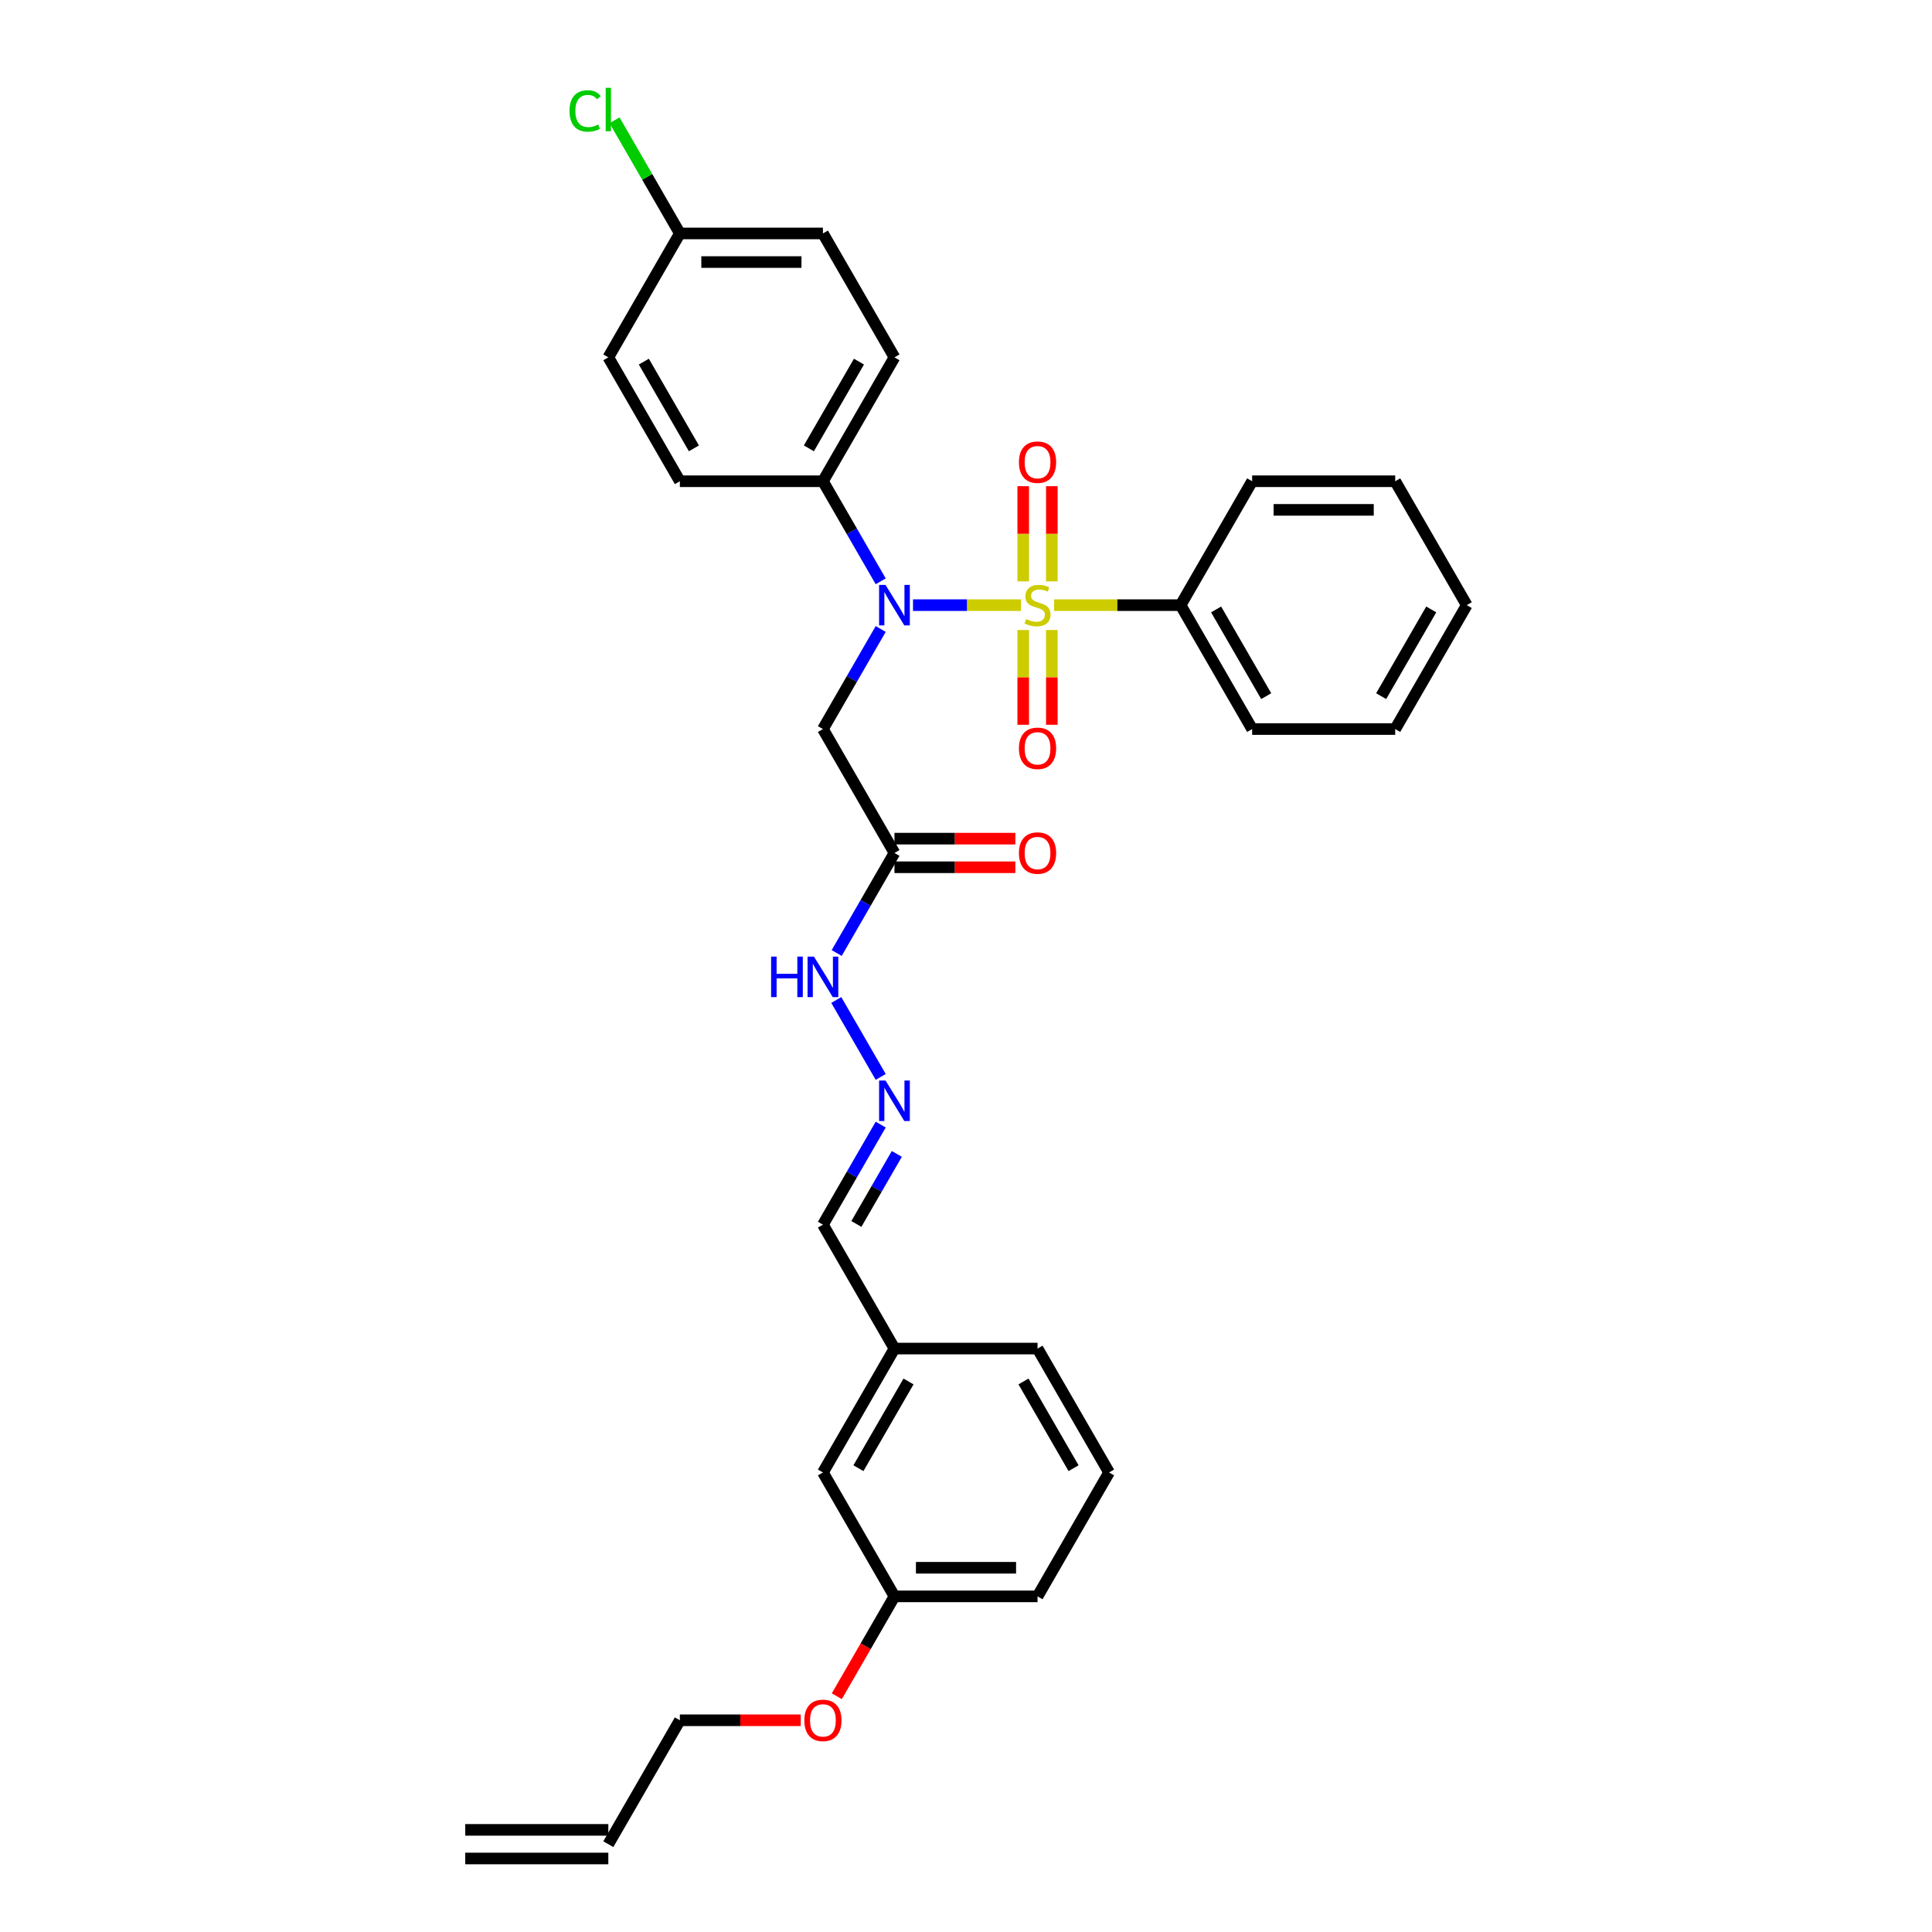 <?xml version='1.0' encoding='iso-8859-1'?>
<svg version='1.1' baseProfile='full'
              xmlns='http://www.w3.org/2000/svg'
                      xmlns:rdkit='http://www.rdkit.org/xml'
                      xmlns:xlink='http://www.w3.org/1999/xlink'
                  xml:space='preserve'
width='1000px' height='1000px' viewBox='0 0 1000 1000'>
<!-- END OF HEADER -->
<rect style='opacity:1.0;fill:#FFFFFF;stroke:none' width='1000' height='1000' x='0' y='0'> </rect>
<path class='bond-0' d='M 528.451,313.224 L 500.507,313.224' style='fill:none;fill-rule:evenodd;stroke:#CCCC00;stroke-width:6px;stroke-linecap:butt;stroke-linejoin:miter;stroke-opacity:1' />
<path class='bond-0' d='M 500.507,313.224 L 472.564,313.224' style='fill:none;fill-rule:evenodd;stroke:#0000FF;stroke-width:6px;stroke-linecap:butt;stroke-linejoin:miter;stroke-opacity:1' />
<path class='bond-3' d='M 544.432,300.917 L 544.432,276.281' style='fill:none;fill-rule:evenodd;stroke:#CCCC00;stroke-width:6px;stroke-linecap:butt;stroke-linejoin:miter;stroke-opacity:1' />
<path class='bond-3' d='M 544.432,276.281 L 544.432,251.645' style='fill:none;fill-rule:evenodd;stroke:#FF0000;stroke-width:6px;stroke-linecap:butt;stroke-linejoin:miter;stroke-opacity:1' />
<path class='bond-3' d='M 529.621,300.917 L 529.621,276.281' style='fill:none;fill-rule:evenodd;stroke:#CCCC00;stroke-width:6px;stroke-linecap:butt;stroke-linejoin:miter;stroke-opacity:1' />
<path class='bond-3' d='M 529.621,276.281 L 529.621,251.645' style='fill:none;fill-rule:evenodd;stroke:#FF0000;stroke-width:6px;stroke-linecap:butt;stroke-linejoin:miter;stroke-opacity:1' />
<path class='bond-4' d='M 529.621,326.095 L 529.621,350.619' style='fill:none;fill-rule:evenodd;stroke:#CCCC00;stroke-width:6px;stroke-linecap:butt;stroke-linejoin:miter;stroke-opacity:1' />
<path class='bond-4' d='M 529.621,350.619 L 529.621,375.144' style='fill:none;fill-rule:evenodd;stroke:#FF0000;stroke-width:6px;stroke-linecap:butt;stroke-linejoin:miter;stroke-opacity:1' />
<path class='bond-4' d='M 544.432,326.095 L 544.432,350.619' style='fill:none;fill-rule:evenodd;stroke:#CCCC00;stroke-width:6px;stroke-linecap:butt;stroke-linejoin:miter;stroke-opacity:1' />
<path class='bond-4' d='M 544.432,350.619 L 544.432,375.144' style='fill:none;fill-rule:evenodd;stroke:#FF0000;stroke-width:6px;stroke-linecap:butt;stroke-linejoin:miter;stroke-opacity:1' />
<path class='bond-5' d='M 545.602,313.224 L 578.341,313.224' style='fill:none;fill-rule:evenodd;stroke:#CCCC00;stroke-width:6px;stroke-linecap:butt;stroke-linejoin:miter;stroke-opacity:1' />
<path class='bond-5' d='M 578.341,313.224 L 611.08,313.224' style='fill:none;fill-rule:evenodd;stroke:#000000;stroke-width:6px;stroke-linecap:butt;stroke-linejoin:miter;stroke-opacity:1' />
<path class='bond-1' d='M 455.85,325.562 L 440.898,351.459' style='fill:none;fill-rule:evenodd;stroke:#0000FF;stroke-width:6px;stroke-linecap:butt;stroke-linejoin:miter;stroke-opacity:1' />
<path class='bond-1' d='M 440.898,351.459 L 425.947,377.356' style='fill:none;fill-rule:evenodd;stroke:#000000;stroke-width:6px;stroke-linecap:butt;stroke-linejoin:miter;stroke-opacity:1' />
<path class='bond-6' d='M 455.85,300.887 L 440.898,274.99' style='fill:none;fill-rule:evenodd;stroke:#0000FF;stroke-width:6px;stroke-linecap:butt;stroke-linejoin:miter;stroke-opacity:1' />
<path class='bond-6' d='M 440.898,274.99 L 425.947,249.092' style='fill:none;fill-rule:evenodd;stroke:#000000;stroke-width:6px;stroke-linecap:butt;stroke-linejoin:miter;stroke-opacity:1' />
<path class='bond-2' d='M 425.947,377.356 L 462.973,441.489' style='fill:none;fill-rule:evenodd;stroke:#000000;stroke-width:6px;stroke-linecap:butt;stroke-linejoin:miter;stroke-opacity:1' />
<path class='bond-8' d='M 462.973,441.489 L 448.021,467.386' style='fill:none;fill-rule:evenodd;stroke:#000000;stroke-width:6px;stroke-linecap:butt;stroke-linejoin:miter;stroke-opacity:1' />
<path class='bond-8' d='M 448.021,467.386 L 433.07,493.283' style='fill:none;fill-rule:evenodd;stroke:#0000FF;stroke-width:6px;stroke-linecap:butt;stroke-linejoin:miter;stroke-opacity:1' />
<path class='bond-9' d='M 462.973,448.894 L 494.261,448.894' style='fill:none;fill-rule:evenodd;stroke:#000000;stroke-width:6px;stroke-linecap:butt;stroke-linejoin:miter;stroke-opacity:1' />
<path class='bond-9' d='M 494.261,448.894 L 525.548,448.894' style='fill:none;fill-rule:evenodd;stroke:#FF0000;stroke-width:6px;stroke-linecap:butt;stroke-linejoin:miter;stroke-opacity:1' />
<path class='bond-9' d='M 462.973,434.083 L 494.261,434.083' style='fill:none;fill-rule:evenodd;stroke:#000000;stroke-width:6px;stroke-linecap:butt;stroke-linejoin:miter;stroke-opacity:1' />
<path class='bond-9' d='M 494.261,434.083 L 525.548,434.083' style='fill:none;fill-rule:evenodd;stroke:#FF0000;stroke-width:6px;stroke-linecap:butt;stroke-linejoin:miter;stroke-opacity:1' />
<path class='bond-25' d='M 611.08,313.224 L 648.107,377.356' style='fill:none;fill-rule:evenodd;stroke:#000000;stroke-width:6px;stroke-linecap:butt;stroke-linejoin:miter;stroke-opacity:1' />
<path class='bond-25' d='M 629.461,315.439 L 655.379,360.331' style='fill:none;fill-rule:evenodd;stroke:#000000;stroke-width:6px;stroke-linecap:butt;stroke-linejoin:miter;stroke-opacity:1' />
<path class='bond-26' d='M 611.08,313.224 L 648.107,249.092' style='fill:none;fill-rule:evenodd;stroke:#000000;stroke-width:6px;stroke-linecap:butt;stroke-linejoin:miter;stroke-opacity:1' />
<path class='bond-10' d='M 425.947,249.092 L 462.973,184.96' style='fill:none;fill-rule:evenodd;stroke:#000000;stroke-width:6px;stroke-linecap:butt;stroke-linejoin:miter;stroke-opacity:1' />
<path class='bond-10' d='M 418.674,232.067 L 444.593,187.175' style='fill:none;fill-rule:evenodd;stroke:#000000;stroke-width:6px;stroke-linecap:butt;stroke-linejoin:miter;stroke-opacity:1' />
<path class='bond-11' d='M 425.947,249.092 L 351.893,249.092' style='fill:none;fill-rule:evenodd;stroke:#000000;stroke-width:6px;stroke-linecap:butt;stroke-linejoin:miter;stroke-opacity:1' />
<path class='bond-7' d='M 455.85,557.415 L 432.864,517.602' style='fill:none;fill-rule:evenodd;stroke:#0000FF;stroke-width:6px;stroke-linecap:butt;stroke-linejoin:miter;stroke-opacity:1' />
<path class='bond-13' d='M 455.85,582.09 L 440.898,607.987' style='fill:none;fill-rule:evenodd;stroke:#0000FF;stroke-width:6px;stroke-linecap:butt;stroke-linejoin:miter;stroke-opacity:1' />
<path class='bond-13' d='M 440.898,607.987 L 425.947,633.885' style='fill:none;fill-rule:evenodd;stroke:#000000;stroke-width:6px;stroke-linecap:butt;stroke-linejoin:miter;stroke-opacity:1' />
<path class='bond-13' d='M 464.191,597.265 L 453.725,615.393' style='fill:none;fill-rule:evenodd;stroke:#0000FF;stroke-width:6px;stroke-linecap:butt;stroke-linejoin:miter;stroke-opacity:1' />
<path class='bond-13' d='M 453.725,615.393 L 443.259,633.521' style='fill:none;fill-rule:evenodd;stroke:#000000;stroke-width:6px;stroke-linecap:butt;stroke-linejoin:miter;stroke-opacity:1' />
<path class='bond-19' d='M 462.973,184.96 L 425.947,120.828' style='fill:none;fill-rule:evenodd;stroke:#000000;stroke-width:6px;stroke-linecap:butt;stroke-linejoin:miter;stroke-opacity:1' />
<path class='bond-18' d='M 351.893,249.092 L 314.867,184.96' style='fill:none;fill-rule:evenodd;stroke:#000000;stroke-width:6px;stroke-linecap:butt;stroke-linejoin:miter;stroke-opacity:1' />
<path class='bond-18' d='M 359.166,232.067 L 333.247,187.175' style='fill:none;fill-rule:evenodd;stroke:#000000;stroke-width:6px;stroke-linecap:butt;stroke-linejoin:miter;stroke-opacity:1' />
<path class='bond-12' d='M 314.867,954.545 L 351.893,890.413' style='fill:none;fill-rule:evenodd;stroke:#000000;stroke-width:6px;stroke-linecap:butt;stroke-linejoin:miter;stroke-opacity:1' />
<path class='bond-14' d='M 314.867,947.14 L 240.813,947.14' style='fill:none;fill-rule:evenodd;stroke:#000000;stroke-width:6px;stroke-linecap:butt;stroke-linejoin:miter;stroke-opacity:1' />
<path class='bond-14' d='M 314.867,961.951 L 240.813,961.951' style='fill:none;fill-rule:evenodd;stroke:#000000;stroke-width:6px;stroke-linecap:butt;stroke-linejoin:miter;stroke-opacity:1' />
<path class='bond-17' d='M 425.947,633.885 L 462.973,698.017' style='fill:none;fill-rule:evenodd;stroke:#000000;stroke-width:6px;stroke-linecap:butt;stroke-linejoin:miter;stroke-opacity:1' />
<path class='bond-15' d='M 351.893,120.828 L 314.867,184.96' style='fill:none;fill-rule:evenodd;stroke:#000000;stroke-width:6px;stroke-linecap:butt;stroke-linejoin:miter;stroke-opacity:1' />
<path class='bond-21' d='M 351.893,120.828 L 334.987,91.545' style='fill:none;fill-rule:evenodd;stroke:#000000;stroke-width:6px;stroke-linecap:butt;stroke-linejoin:miter;stroke-opacity:1' />
<path class='bond-21' d='M 334.987,91.545 L 318.08,62.263' style='fill:none;fill-rule:evenodd;stroke:#00CC00;stroke-width:6px;stroke-linecap:butt;stroke-linejoin:miter;stroke-opacity:1' />
<path class='bond-33' d='M 351.893,120.828 L 425.947,120.828' style='fill:none;fill-rule:evenodd;stroke:#000000;stroke-width:6px;stroke-linecap:butt;stroke-linejoin:miter;stroke-opacity:1' />
<path class='bond-33' d='M 363.001,135.639 L 414.839,135.639' style='fill:none;fill-rule:evenodd;stroke:#000000;stroke-width:6px;stroke-linecap:butt;stroke-linejoin:miter;stroke-opacity:1' />
<path class='bond-16' d='M 425.947,762.149 L 462.973,698.017' style='fill:none;fill-rule:evenodd;stroke:#000000;stroke-width:6px;stroke-linecap:butt;stroke-linejoin:miter;stroke-opacity:1' />
<path class='bond-16' d='M 444.327,759.935 L 470.246,715.042' style='fill:none;fill-rule:evenodd;stroke:#000000;stroke-width:6px;stroke-linecap:butt;stroke-linejoin:miter;stroke-opacity:1' />
<path class='bond-20' d='M 425.947,762.149 L 462.973,826.281' style='fill:none;fill-rule:evenodd;stroke:#000000;stroke-width:6px;stroke-linecap:butt;stroke-linejoin:miter;stroke-opacity:1' />
<path class='bond-27' d='M 462.973,698.017 L 537.027,698.017' style='fill:none;fill-rule:evenodd;stroke:#000000;stroke-width:6px;stroke-linecap:butt;stroke-linejoin:miter;stroke-opacity:1' />
<path class='bond-22' d='M 462.973,826.281 L 448.056,852.119' style='fill:none;fill-rule:evenodd;stroke:#000000;stroke-width:6px;stroke-linecap:butt;stroke-linejoin:miter;stroke-opacity:1' />
<path class='bond-22' d='M 448.056,852.119 L 433.138,877.958' style='fill:none;fill-rule:evenodd;stroke:#FF0000;stroke-width:6px;stroke-linecap:butt;stroke-linejoin:miter;stroke-opacity:1' />
<path class='bond-34' d='M 462.973,826.281 L 537.027,826.281' style='fill:none;fill-rule:evenodd;stroke:#000000;stroke-width:6px;stroke-linecap:butt;stroke-linejoin:miter;stroke-opacity:1' />
<path class='bond-34' d='M 474.081,811.471 L 525.919,811.471' style='fill:none;fill-rule:evenodd;stroke:#000000;stroke-width:6px;stroke-linecap:butt;stroke-linejoin:miter;stroke-opacity:1' />
<path class='bond-24' d='M 414.468,890.413 L 383.181,890.413' style='fill:none;fill-rule:evenodd;stroke:#FF0000;stroke-width:6px;stroke-linecap:butt;stroke-linejoin:miter;stroke-opacity:1' />
<path class='bond-24' d='M 383.181,890.413 L 351.893,890.413' style='fill:none;fill-rule:evenodd;stroke:#000000;stroke-width:6px;stroke-linecap:butt;stroke-linejoin:miter;stroke-opacity:1' />
<path class='bond-23' d='M 574.053,762.149 L 537.027,698.017' style='fill:none;fill-rule:evenodd;stroke:#000000;stroke-width:6px;stroke-linecap:butt;stroke-linejoin:miter;stroke-opacity:1' />
<path class='bond-23' d='M 555.673,759.935 L 529.754,715.042' style='fill:none;fill-rule:evenodd;stroke:#000000;stroke-width:6px;stroke-linecap:butt;stroke-linejoin:miter;stroke-opacity:1' />
<path class='bond-28' d='M 574.053,762.149 L 537.027,826.281' style='fill:none;fill-rule:evenodd;stroke:#000000;stroke-width:6px;stroke-linecap:butt;stroke-linejoin:miter;stroke-opacity:1' />
<path class='bond-29' d='M 648.107,377.356 L 722.16,377.356' style='fill:none;fill-rule:evenodd;stroke:#000000;stroke-width:6px;stroke-linecap:butt;stroke-linejoin:miter;stroke-opacity:1' />
<path class='bond-30' d='M 648.107,249.092 L 722.16,249.092' style='fill:none;fill-rule:evenodd;stroke:#000000;stroke-width:6px;stroke-linecap:butt;stroke-linejoin:miter;stroke-opacity:1' />
<path class='bond-30' d='M 659.215,263.903 L 711.052,263.903' style='fill:none;fill-rule:evenodd;stroke:#000000;stroke-width:6px;stroke-linecap:butt;stroke-linejoin:miter;stroke-opacity:1' />
<path class='bond-32' d='M 722.16,377.356 L 759.187,313.224' style='fill:none;fill-rule:evenodd;stroke:#000000;stroke-width:6px;stroke-linecap:butt;stroke-linejoin:miter;stroke-opacity:1' />
<path class='bond-32' d='M 714.888,360.331 L 740.806,315.439' style='fill:none;fill-rule:evenodd;stroke:#000000;stroke-width:6px;stroke-linecap:butt;stroke-linejoin:miter;stroke-opacity:1' />
<path class='bond-31' d='M 722.16,249.092 L 759.187,313.224' style='fill:none;fill-rule:evenodd;stroke:#000000;stroke-width:6px;stroke-linecap:butt;stroke-linejoin:miter;stroke-opacity:1' />
<path  class='atom-0' d='M 531.102 320.422
Q 531.339 320.511, 532.317 320.926
Q 533.294 321.341, 534.361 321.607
Q 535.457 321.844, 536.523 321.844
Q 538.508 321.844, 539.663 320.896
Q 540.818 319.919, 540.818 318.23
Q 540.818 317.075, 540.226 316.364
Q 539.663 315.653, 538.774 315.268
Q 537.886 314.883, 536.405 314.439
Q 534.538 313.876, 533.413 313.343
Q 532.317 312.81, 531.517 311.684
Q 530.747 310.558, 530.747 308.663
Q 530.747 306.026, 532.524 304.397
Q 534.331 302.768, 537.886 302.768
Q 540.315 302.768, 543.069 303.923
L 542.388 306.204
Q 539.87 305.167, 537.975 305.167
Q 535.931 305.167, 534.805 306.026
Q 533.679 306.856, 533.709 308.307
Q 533.709 309.433, 534.272 310.114
Q 534.864 310.795, 535.694 311.18
Q 536.553 311.566, 537.975 312.01
Q 539.87 312.602, 540.996 313.195
Q 542.122 313.787, 542.921 315.002
Q 543.751 316.186, 543.751 318.23
Q 543.751 321.133, 541.796 322.703
Q 539.87 324.243, 536.642 324.243
Q 534.775 324.243, 533.354 323.829
Q 531.961 323.444, 530.303 322.762
L 531.102 320.422
' fill='#CCCC00'/>
<path  class='atom-1' d='M 458.338 302.738
L 465.21 313.846
Q 465.891 314.942, 466.987 316.927
Q 468.083 318.912, 468.142 319.03
L 468.142 302.738
L 470.927 302.738
L 470.927 323.71
L 468.053 323.71
L 460.678 311.566
Q 459.819 310.144, 458.9 308.515
Q 458.012 306.885, 457.745 306.382
L 457.745 323.71
L 455.02 323.71
L 455.02 302.738
L 458.338 302.738
' fill='#0000FF'/>
<path  class='atom-4' d='M 527.4 239.23
Q 527.4 234.195, 529.888 231.381
Q 532.376 228.566, 537.027 228.566
Q 541.677 228.566, 544.165 231.381
Q 546.654 234.195, 546.654 239.23
Q 546.654 244.325, 544.136 247.228
Q 541.618 250.101, 537.027 250.101
Q 532.406 250.101, 529.888 247.228
Q 527.4 244.355, 527.4 239.23
M 537.027 247.731
Q 540.226 247.731, 541.944 245.599
Q 543.691 243.436, 543.691 239.23
Q 543.691 235.113, 541.944 233.039
Q 540.226 230.936, 537.027 230.936
Q 533.828 230.936, 532.08 233.01
Q 530.362 235.083, 530.362 239.23
Q 530.362 243.466, 532.08 245.599
Q 533.828 247.731, 537.027 247.731
' fill='#FF0000'/>
<path  class='atom-5' d='M 527.4 387.337
Q 527.4 382.301, 529.888 379.487
Q 532.376 376.673, 537.027 376.673
Q 541.677 376.673, 544.165 379.487
Q 546.654 382.301, 546.654 387.337
Q 546.654 392.432, 544.136 395.335
Q 541.618 398.208, 537.027 398.208
Q 532.406 398.208, 529.888 395.335
Q 527.4 392.461, 527.4 387.337
M 537.027 395.838
Q 540.226 395.838, 541.944 393.706
Q 543.691 391.543, 543.691 387.337
Q 543.691 383.22, 541.944 381.146
Q 540.226 379.043, 537.027 379.043
Q 533.828 379.043, 532.08 381.116
Q 530.362 383.19, 530.362 387.337
Q 530.362 391.573, 532.08 393.706
Q 533.828 395.838, 537.027 395.838
' fill='#FF0000'/>
<path  class='atom-8' d='M 458.338 559.267
L 465.21 570.375
Q 465.891 571.471, 466.987 573.455
Q 468.083 575.44, 468.142 575.559
L 468.142 559.267
L 470.927 559.267
L 470.927 580.239
L 468.053 580.239
L 460.678 568.094
Q 459.819 566.672, 458.9 565.043
Q 458.012 563.414, 457.745 562.91
L 457.745 580.239
L 455.02 580.239
L 455.02 559.267
L 458.338 559.267
' fill='#0000FF'/>
<path  class='atom-9' d='M 399.124 495.135
L 401.968 495.135
L 401.968 504.051
L 412.691 504.051
L 412.691 495.135
L 415.535 495.135
L 415.535 516.107
L 412.691 516.107
L 412.691 506.42
L 401.968 506.42
L 401.968 516.107
L 399.124 516.107
L 399.124 495.135
' fill='#0000FF'/>
<path  class='atom-9' d='M 421.311 495.135
L 428.183 506.243
Q 428.864 507.339, 429.96 509.323
Q 431.056 511.308, 431.116 511.426
L 431.116 495.135
L 433.9 495.135
L 433.9 516.107
L 431.027 516.107
L 423.651 503.962
Q 422.792 502.54, 421.874 500.911
Q 420.985 499.282, 420.718 498.778
L 420.718 516.107
L 417.993 516.107
L 417.993 495.135
L 421.311 495.135
' fill='#0000FF'/>
<path  class='atom-10' d='M 527.4 441.548
Q 527.4 436.512, 529.888 433.698
Q 532.376 430.884, 537.027 430.884
Q 541.677 430.884, 544.165 433.698
Q 546.654 436.512, 546.654 441.548
Q 546.654 446.643, 544.136 449.546
Q 541.618 452.419, 537.027 452.419
Q 532.406 452.419, 529.888 449.546
Q 527.4 446.672, 527.4 441.548
M 537.027 450.049
Q 540.226 450.049, 541.944 447.916
Q 543.691 445.754, 543.691 441.548
Q 543.691 437.43, 541.944 435.357
Q 540.226 433.254, 537.027 433.254
Q 533.828 433.254, 532.08 435.327
Q 530.362 437.401, 530.362 441.548
Q 530.362 445.784, 532.08 447.916
Q 533.828 450.049, 537.027 450.049
' fill='#FF0000'/>
<path  class='atom-22' d='M 294.783 57.422
Q 294.783 52.208, 297.212 49.483
Q 299.671 46.728, 304.321 46.728
Q 308.646 46.728, 310.957 49.779
L 309.002 51.379
Q 307.313 49.157, 304.321 49.157
Q 301.152 49.157, 299.463 51.29
Q 297.805 53.393, 297.805 57.422
Q 297.805 61.569, 299.523 63.701
Q 301.27 65.834, 304.647 65.834
Q 306.958 65.834, 309.653 64.442
L 310.483 66.663
Q 309.387 67.374, 307.728 67.789
Q 306.069 68.204, 304.232 68.204
Q 299.671 68.204, 297.212 65.419
Q 294.783 62.635, 294.783 57.422
' fill='#00CC00'/>
<path  class='atom-22' d='M 313.504 45.455
L 316.229 45.455
L 316.229 67.937
L 313.504 67.937
L 313.504 45.455
' fill='#00CC00'/>
<path  class='atom-23' d='M 416.32 890.473
Q 416.32 885.437, 418.808 882.623
Q 421.296 879.809, 425.947 879.809
Q 430.597 879.809, 433.085 882.623
Q 435.574 885.437, 435.574 890.473
Q 435.574 895.567, 433.056 898.47
Q 430.538 901.344, 425.947 901.344
Q 421.326 901.344, 418.808 898.47
Q 416.32 895.597, 416.32 890.473
M 425.947 898.974
Q 429.146 898.974, 430.864 896.841
Q 432.611 894.679, 432.611 890.473
Q 432.611 886.355, 430.864 884.282
Q 429.146 882.179, 425.947 882.179
Q 422.748 882.179, 421 884.252
Q 419.282 886.326, 419.282 890.473
Q 419.282 894.708, 421 896.841
Q 422.748 898.974, 425.947 898.974
' fill='#FF0000'/>
</svg>
